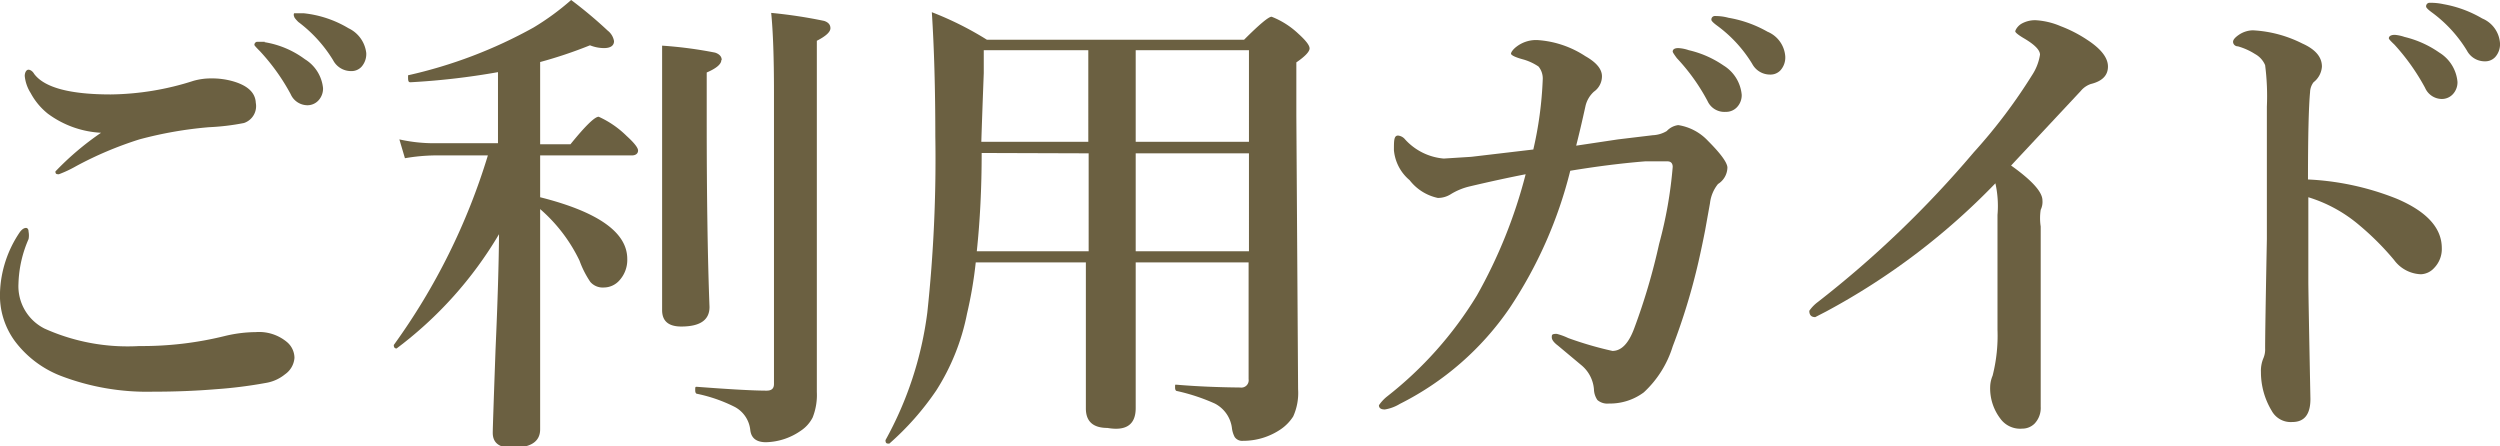 <svg xmlns="http://www.w3.org/2000/svg" viewBox="0 0 71.74 12.81"><defs><style>.cls-1{isolation:isolate;}.cls-2{fill:#6b6041;}</style></defs><title>nav3</title><g id="レイヤー_2" data-name="レイヤー 2"><g id="レイヤー_1-2" data-name="レイヤー 1"><g class="cls-1"><path class="cls-2" d="M.75,6.54s.07,0,.07.11a.56.56,0,0,1,0,.21A3.41,3.41,0,0,0,.53,8.14a1.36,1.36,0,0,0,.75,1.29A5.81,5.81,0,0,0,4,9.93a9.86,9.86,0,0,0,2.46-.29,3.9,3.9,0,0,1,.88-.11,1.25,1.25,0,0,1,.9.29.6.6,0,0,1,.21.45.63.63,0,0,1-.27.47,1.17,1.17,0,0,1-.56.25,13,13,0,0,1-1.44.18q-.85.07-1.8.07a6.92,6.92,0,0,1-2.65-.46,3,3,0,0,1-1.31-1A2.22,2.22,0,0,1,0,8.39,3.27,3.27,0,0,1,.57,6.66Q.66,6.54.75,6.54ZM.82,2s.09,0,.16.12q.44.59,2.2.59a8,8,0,0,0,2.37-.39,1.83,1.83,0,0,1,.52-.07,2.19,2.19,0,0,1,.57.07q.68.18.7.63A.51.51,0,0,1,7,3.53,6.69,6.69,0,0,1,6,3.65,11.27,11.27,0,0,0,4,4a10.38,10.38,0,0,0-1.82.77A3.34,3.34,0,0,1,1.69,5c-.06,0-.1,0-.1-.08A8.15,8.15,0,0,1,2.9,3.81a2.8,2.8,0,0,1-1.53-.55,1.91,1.91,0,0,1-.49-.59,1.11,1.11,0,0,1-.17-.49C.71,2.09.75,2,.82,2Zm6.77-.79a2.65,2.65,0,0,1,1.16.49,1.1,1.1,0,0,1,.52.83.5.5,0,0,1-.13.35.43.43,0,0,1-.33.14.53.53,0,0,1-.47-.32,5.93,5.93,0,0,0-.88-1.23q-.16-.16-.16-.18a.09.09,0,0,1,.07-.09h.23ZM8.71.38A3.13,3.13,0,0,1,10,.81a.9.9,0,0,1,.51.71.55.55,0,0,1-.14.4.39.39,0,0,1-.29.12.58.58,0,0,1-.52-.31,3.91,3.91,0,0,0-1-1.1Q8.44.51,8.44.47a.1.1,0,0,1,0-.09l.11,0Z"/><path class="cls-2" d="M14.32,6.72A11.23,11.23,0,0,1,11.38,10h0q-.08,0-.08-.1a0,0,0,0,1,0,0A18.4,18.4,0,0,0,14,4.46H12.46a5.44,5.44,0,0,0-.84.08L11.46,4a4.52,4.52,0,0,0,1,.11h1.83V2.07a20.67,20.67,0,0,1-2.5.29c-.05,0-.08,0-.08-.13s0-.06,0-.07A13.44,13.44,0,0,0,15.31.79,7.35,7.35,0,0,0,16.39,0a12.65,12.65,0,0,1,1.05.88.48.48,0,0,1,.18.3c0,.13-.1.2-.29.2a1.1,1.1,0,0,1-.4-.08,12.72,12.72,0,0,1-1.43.48V4.14h.87q.64-.79.81-.79a2.75,2.75,0,0,1,.8.55c.22.2.33.34.33.42s-.06.14-.18.14H15.5v1.2Q18,6.29,18,7.43a.87.87,0,0,1-.22.61.6.6,0,0,1-.45.21.47.47,0,0,1-.39-.16,2.73,2.73,0,0,1-.31-.61A4.57,4.57,0,0,0,15.5,6v6.32q0,.53-.81.53-.55,0-.55-.43,0-.16.08-2.39Q14.31,8,14.32,6.72Zm6.38-5q0,.18-.42.36V3.46q0,3.25.08,5.35,0,.56-.81.56Q19,9.37,19,8.9L19,4.17Q19,2.48,19,1.31a12,12,0,0,1,1.52.2C20.64,1.55,20.71,1.62,20.71,1.72ZM23.83.81q0,.16-.39.36V6q0,1.37,0,3.25,0,1.39,0,2a1.75,1.75,0,0,1-.12.73,1,1,0,0,1-.34.38,1.82,1.82,0,0,1-1,.33q-.41,0-.45-.35a.85.85,0,0,0-.44-.66A4.34,4.34,0,0,0,20,11.3s-.05,0-.05-.1,0-.1.05-.1q1.44.11,2,.11c.14,0,.21-.06.21-.19V2.65q0-1.48-.08-2.28a13.76,13.76,0,0,1,1.52.23Q23.83.66,23.83.81Z"/><path class="cls-2" d="M28,7.53A12,12,0,0,1,27.75,9a6.38,6.38,0,0,1-.88,2.2,8,8,0,0,1-1.35,1.53h0c-.07,0-.11,0-.11-.1v0a10.23,10.23,0,0,0,1.2-3.66,41.24,41.24,0,0,0,.23-5.07q0-2-.1-3.55a9.3,9.3,0,0,1,1.58.79H35.7q.66-.66.79-.66a2.38,2.38,0,0,1,.77.49c.21.19.32.33.32.42s-.13.23-.38.4V3.32l.05,7.85a1.63,1.63,0,0,1-.14.78,1.28,1.28,0,0,1-.36.37,1.92,1.92,0,0,1-1.08.33.26.26,0,0,1-.24-.11.74.74,0,0,1-.08-.27.92.92,0,0,0-.49-.69,5.54,5.54,0,0,0-1.09-.36s-.05,0-.05-.1,0-.08.05-.08q.82.07,1.82.08a.21.21,0,0,0,.24-.24V7.53H32.59q0,3.47,0,4.18t-.81.57q-.62,0-.62-.56l0-2.07V7.53Zm.17-3.14q0,1.5-.14,2.82h3.21V4.4Zm0-.32h3.06V1.44h-3V2.1Q28.18,3.42,28.16,4.07Zm7.67,0V1.44H32.59V4.07Zm0,3.14V4.4H32.59V7.21Z"/><path class="cls-2" d="M49.57,4.8a.57.57,0,0,1-.27.48,1.07,1.07,0,0,0-.23.55l-.14.78q-.09.46-.19.9A18.12,18.12,0,0,1,48,9.94a3,3,0,0,1-.83,1.32,1.63,1.63,0,0,1-1,.32.44.44,0,0,1-.33-.1.57.57,0,0,1-.1-.31,1,1,0,0,0-.36-.69l-.67-.56c-.12-.09-.18-.17-.18-.24s0-.1.14-.1A1.76,1.76,0,0,1,45,9.7a10.14,10.14,0,0,0,1.27.37q.39,0,.63-.66A18.06,18.06,0,0,0,47.61,7,12.22,12.22,0,0,0,48,4.79c0-.1-.05-.16-.15-.16l-.64,0q-1,.08-2.15.27a12.54,12.54,0,0,1-1.74,3.94,8.34,8.34,0,0,1-3.15,2.75,1.19,1.19,0,0,1-.43.16q-.17,0-.17-.12s.08-.13.23-.25a10.8,10.8,0,0,0,2.58-2.9A14.3,14.3,0,0,0,43.78,5q-.72.14-1.61.35a1.83,1.83,0,0,0-.55.23.69.69,0,0,1-.36.1,1.39,1.39,0,0,1-.81-.51A1.27,1.27,0,0,1,40,4.31c0-.28,0-.42.12-.42a.3.3,0,0,1,.2.11,1.69,1.69,0,0,0,1.11.55l.79-.05L44,4.29a10.66,10.66,0,0,0,.27-2,.54.54,0,0,0-.12-.38,1.52,1.52,0,0,0-.46-.21c-.22-.06-.33-.12-.33-.16s.06-.13.17-.21a.92.92,0,0,1,.59-.18,2.83,2.83,0,0,1,1.37.46q.48.27.48.58a.54.54,0,0,1-.23.44.8.8,0,0,0-.24.4q-.14.64-.27,1.15L46.43,4l1-.12a.85.85,0,0,0,.4-.12.54.54,0,0,1,.33-.17,1.48,1.48,0,0,1,.85.45Q49.55,4.58,49.57,4.8ZM48.46,1.44a2.91,2.91,0,0,1,1,.44,1.1,1.1,0,0,1,.52.84.5.5,0,0,1-.13.35.43.43,0,0,1-.33.14A.53.53,0,0,1,49,2.9a5.68,5.68,0,0,0-.88-1.23Q48,1.51,48,1.48c0-.06.05-.1.16-.1A1.08,1.08,0,0,1,48.46,1.44ZM49.6.51a3.42,3.42,0,0,1,1.12.4.83.83,0,0,1,.51.71.55.55,0,0,1-.14.4.39.39,0,0,1-.29.12.58.58,0,0,1-.52-.31,3.82,3.82,0,0,0-1-1.09c-.11-.08-.17-.14-.17-.17a.1.1,0,0,1,.11-.11A1.42,1.42,0,0,1,49.6.51Z"/><path class="cls-2" d="M57.26,5.26A19.64,19.64,0,0,1,52.4,8.94l-.31.16q-.17,0-.17-.18s.08-.13.24-.25a29.94,29.94,0,0,0,4.48-4.3,15.41,15.41,0,0,0,1.67-2.21,1.49,1.49,0,0,0,.23-.59q0-.2-.46-.47c-.17-.1-.25-.17-.25-.2s.06-.15.18-.22a.79.79,0,0,1,.4-.1,2.12,2.12,0,0,1,.72.17,3.81,3.81,0,0,1,.76.39q.6.39.6.77T60,2.41a.64.64,0,0,0-.29.2l-2,2.14q.9.64.9,1a.52.52,0,0,1-.05.27,1.58,1.58,0,0,0,0,.48v2l0,3.17a.65.65,0,0,1-.18.49.5.5,0,0,1-.35.14.7.7,0,0,1-.63-.29,1.43,1.43,0,0,1-.29-.91.87.87,0,0,1,.07-.32,4.65,4.65,0,0,0,.14-1.32V6.17A3,3,0,0,0,57.26,5.26Z"/><path class="cls-2" d="M66.23,5.15a7.83,7.83,0,0,1,2.54.55q1.3.55,1.3,1.42a.78.78,0,0,1-.22.57.54.54,0,0,1-.38.18,1,1,0,0,1-.77-.41,7.86,7.86,0,0,0-1-1,4.11,4.11,0,0,0-1.46-.8V8.06q0,.36.06,3.39,0,.66-.52.66a.62.62,0,0,1-.59-.32,2.14,2.14,0,0,1-.31-1.11.93.93,0,0,1,.07-.4A.64.64,0,0,0,65,10q0-.52.05-3.14,0-.74,0-1.29V3.06A6.92,6.92,0,0,0,65,1.87a.65.65,0,0,0-.29-.32,1.85,1.85,0,0,0-.49-.22c-.09,0-.14-.07-.14-.13s.06-.13.18-.21a.74.74,0,0,1,.39-.12,3.54,3.54,0,0,1,1.42.38q.56.25.56.66a.62.62,0,0,1-.24.45.49.49,0,0,0-.1.28Q66.23,3.29,66.23,5.15ZM69,1.06a2.93,2.93,0,0,1,1,.45,1.1,1.1,0,0,1,.52.84.5.5,0,0,1-.13.35.43.43,0,0,1-.33.14.53.53,0,0,1-.47-.32,6.19,6.19,0,0,0-.88-1.24q-.16-.15-.16-.18c0-.06.06-.1.17-.1A1.12,1.12,0,0,1,69,1.06ZM70.12.12a3.33,3.33,0,0,1,1.11.41.83.83,0,0,1,.51.71.55.55,0,0,1-.14.4.39.39,0,0,1-.29.12.58.58,0,0,1-.52-.31,3.82,3.82,0,0,0-1-1.09c-.11-.08-.17-.14-.17-.17a.1.1,0,0,1,.11-.11A1.76,1.76,0,0,1,70.12.12Z"/></g></g></g></svg>
